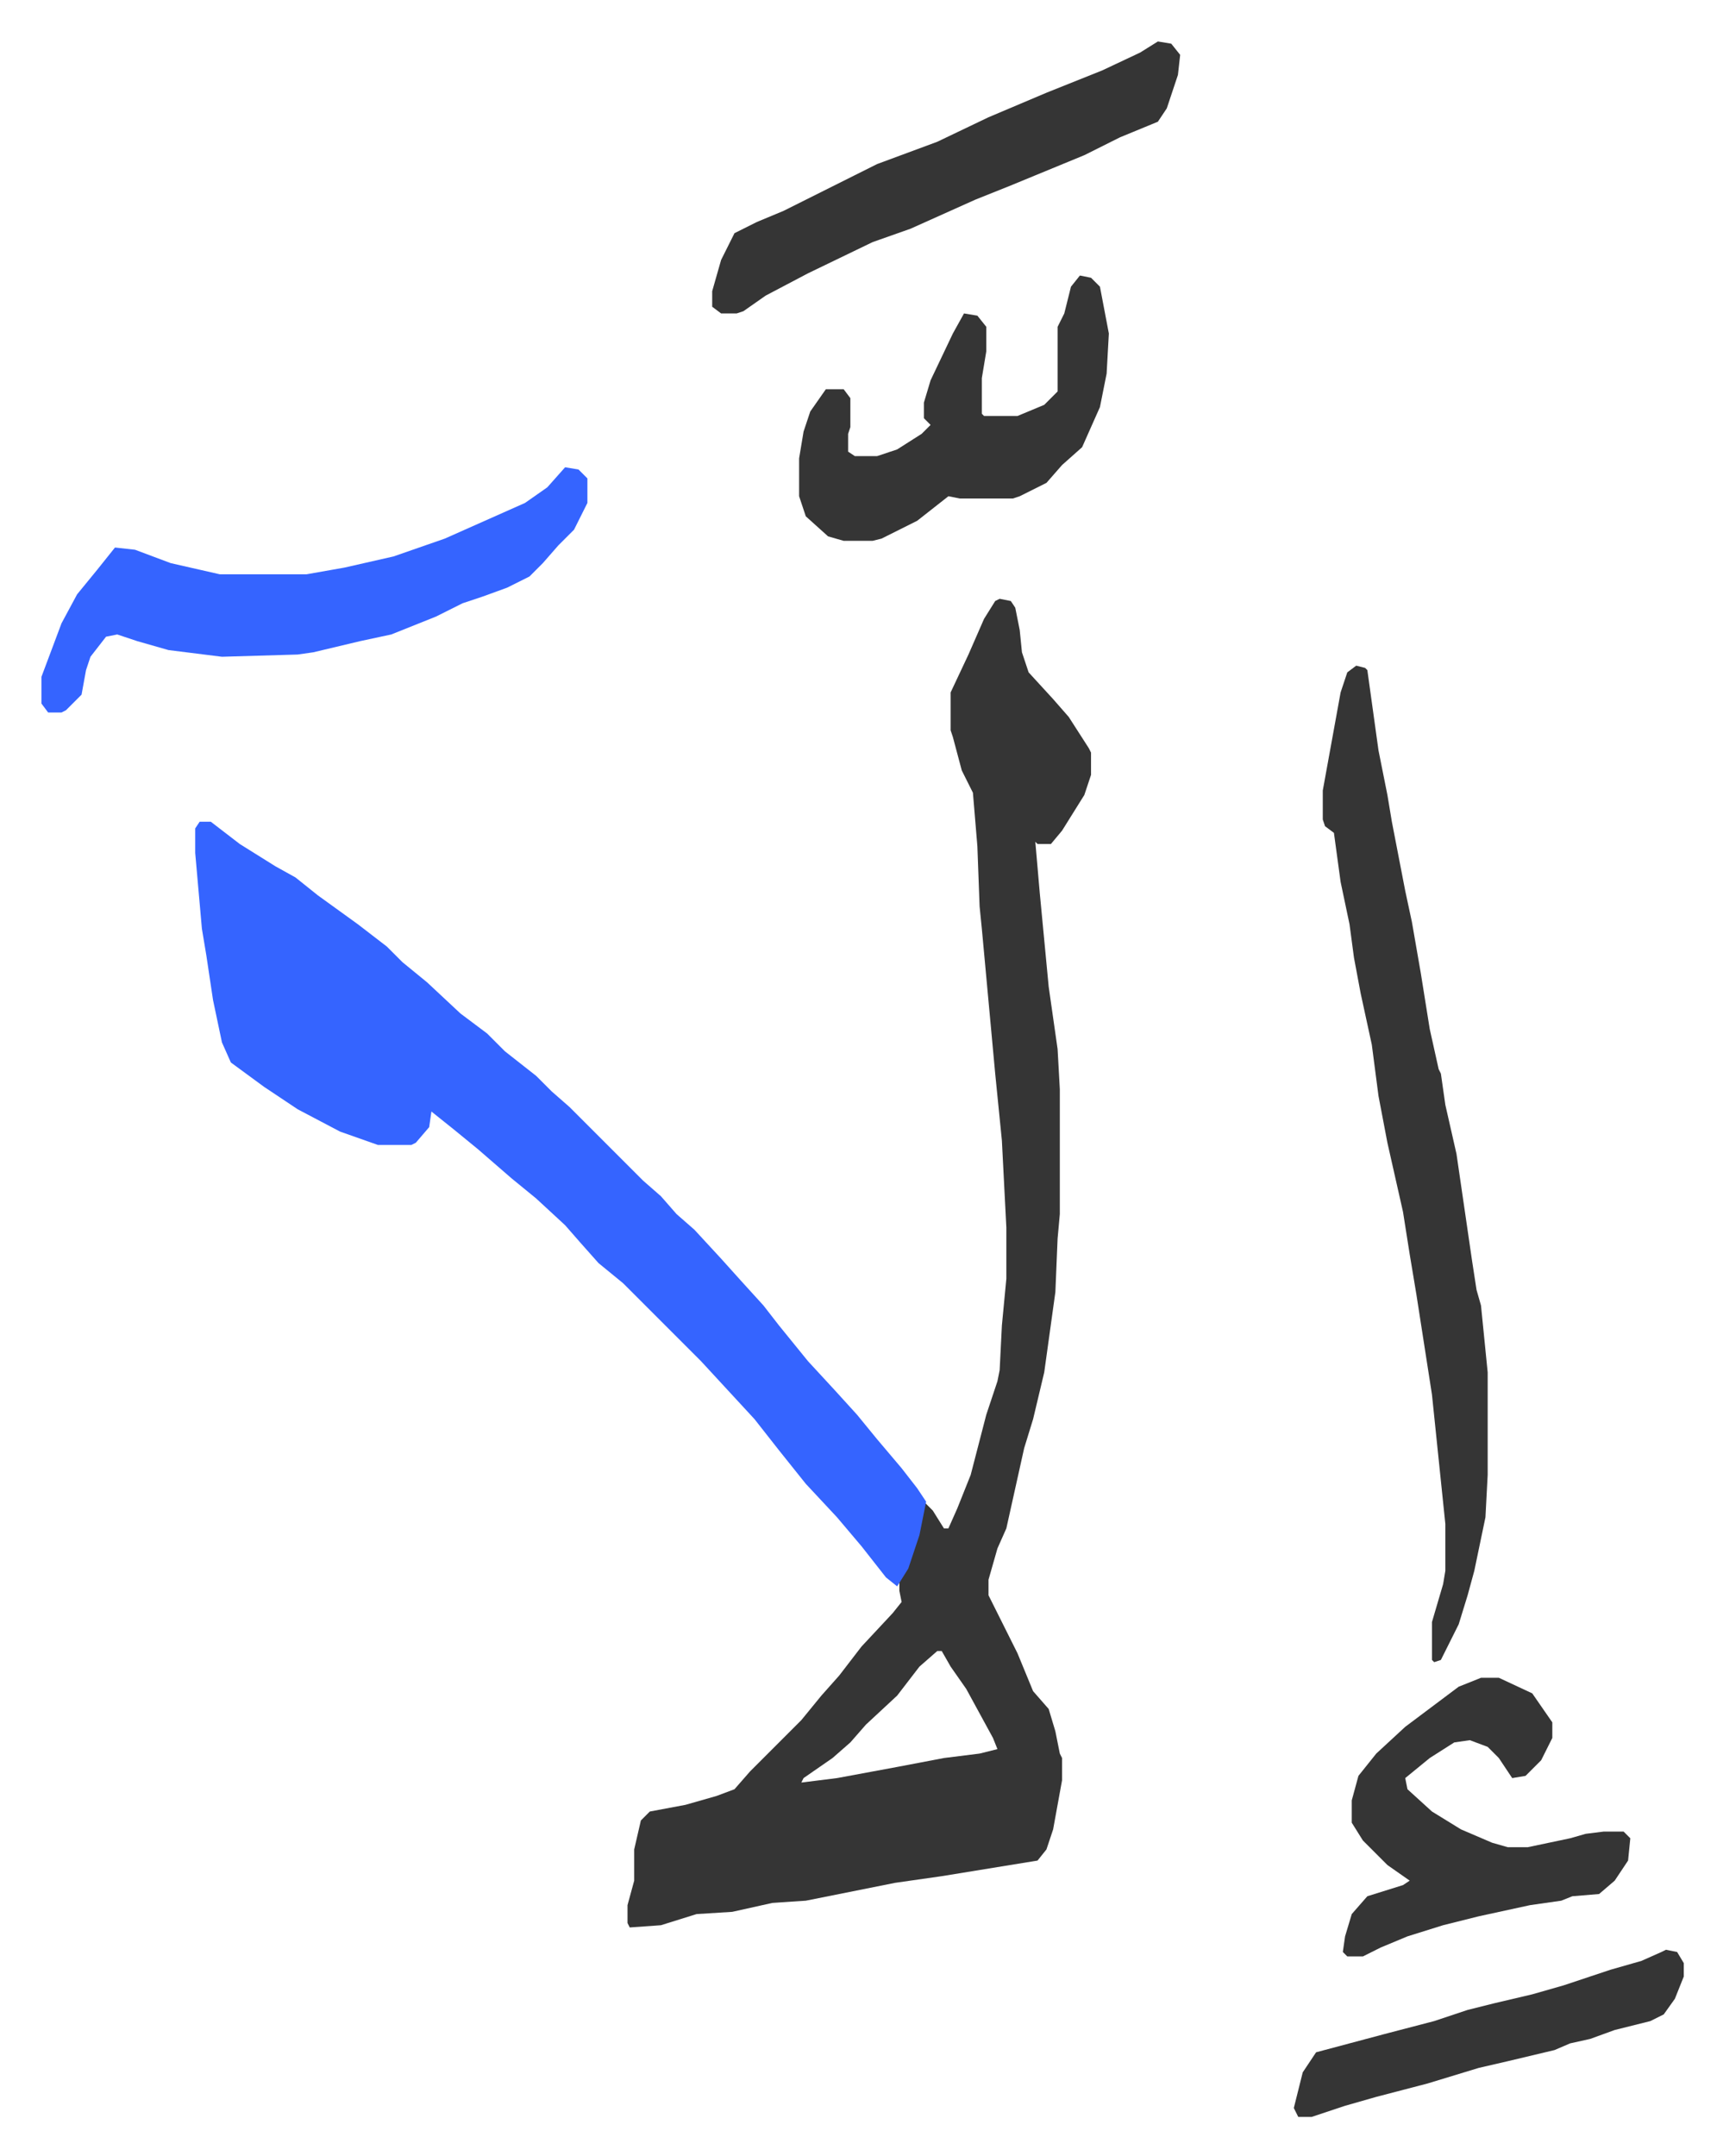 <svg xmlns="http://www.w3.org/2000/svg" viewBox="-18.6 133.4 773.2 967.2">
    <path fill="#353535" id="rule_normal" d="m430 402 5 1 2 3 2 10 1 10 3 9 11 12 7 8 9 14 1 2v10l-3 9-10 16-5 6h-6l-1-1 2 23 4 42 3 21 1 7 1 18v56l-1 11-1 24-5 36-5 21-4 13-8 36-4 9-4 14v7l7 14 6 12 7 17 7 8 3 10 2 10 1 2v10l-4 22-3 9-4 5-43 7-21 3-40 8-15 1-18 4-16 1-16 5-14 1-1-2v-8l3-11v-14l3-13 4-4 16-3 14-4 8-3 7-8 23-23 9-11 8-9 10-13 14-15 4-5-1-5v-4l5-11 4-13 2-12 4 4 5 8h2l4-9 6-15 7-27 5-15 1-5 1-20 2-21v-23l-2-39-3-30-6-65-1-10-1-27-2-24-5-10-4-15-1-3v-17l8-17 7-16 5-8zm-28 472-8 7-10 13-14 13-7 8-8 7-13 9-1 2 16-2 27-5 21-4 16-2 8-2-2-5-12-22-7-10-4-7z"/>
    <path fill="#3564ff" id="rule_madd_obligatory_4_5_vowels" d="M71 502h5l13 10 16 10 9 5 10 8 18 13 13 10 7 7 11 9 15 14 12 9 8 8 14 11 7 7 8 7 33 33 8 7 7 8 8 7 12 13 9 10 10 11 7 9 13 16 12 13 10 11 9 11 11 13 7 9 4 6-3 15-5 15-5 8-5-4-11-14-11-13-14-15-12-15-11-14-12-13-12-13-35-35-11-9-8-9-7-8-13-12-11-9-15-13-11-9-10-8-1 7-6 7-2 1h-15l-17-6-19-10-15-10-15-11-4-9-4-19-3-20-2-12-3-34v-11z"/>
    <path fill="#353535" id="rule_normal" d="m590 432 4 1 1 1 5 36 4 20 2 12 6 31 3 14 4 23 4 25 4 18 1 2 2 14 5 22 7 48 2 13 2 7 3 30v46l-1 19-5 24-3 11-4 13-8 16-3 1-1-1v-17l5-17 1-6v-21l-6-58-7-45-3-18-3-19-7-31-4-21-3-23-5-23-3-16-2-15-4-19-3-22-4-3-1-3v-13l4-22 4-22 3-9z"/>
    <path fill="#3564ff" id="rule_madd_obligatory_4_5_vowels" d="m235 343 6 1 4 4v11l-6 12-7 7-7 8-6 6-10 5-11 4-9 3-12 6-20 8-14 3-21 5-7 1-34 1-24-3-14-4-9-3-5 1-7 9-2 6-2 11-7 7-2 1H3l-3-4v-12l9-24 7-13 9-11 8-10 9 1 16 6 22 5h39l17-3 22-5 23-8 18-8 18-8 10-7z"/>
    <path fill="#353535" id="rule_normal" d="m466 257 5 1 4 4 4 21-1 18-3 15-8 18-9 8-7 8-12 6-3 1h-24l-5-1-14 11-16 8-4 1h-13l-7-2-10-9-3-9v-17l2-12 3-9 7-10h8l3 4v13l-1 3v8l3 2h10l9-3 11-7 4-4-3-3v-7l3-10 10-21 5-9 6 1 4 5v11l-2 12v16l1 1h15l12-5 6-6v-29l3-6 3-12zm35-105 6 1 4 5-1 9-5 15-4 6-17 7-16 8-34 14-15 6-29 13-17 6-29 14-19 10-10 7-3 1h-7l-4-3v-7l4-14 6-12 10-5 12-5 32-16 10-5 27-10 23-11 26-11 25-10 17-8zm145 734h8l15 7 9 13v7l-5 10-7 7-6 1-6-9-5-5-8-3-7 1-11 7-11 9 1 5 11 10 13 8 14 6 7 2h9l19-4 7-2 8-1h9l3 3-1 10-6 9-7 6-12 1-5 2-14 2-23 5-16 4-16 5-12 5-8 4h-7l-2-2 1-7 3-10 7-8 16-5 3-2-10-7-11-11-5-8v-10l3-11 8-10 13-12 12-9 12-9zm83 122 5 1 3 5v6l-4 10-5 7-6 3-16 4-11 4-9 2-7 3-21 5-13 3-23 7-23 6-14 4-9 3-6 2h-6l-2-4 4-16 6-9 30-8 23-6 15-5 12-3 17-4 14-4 21-7 14-4 9-4z"/>
</svg>
